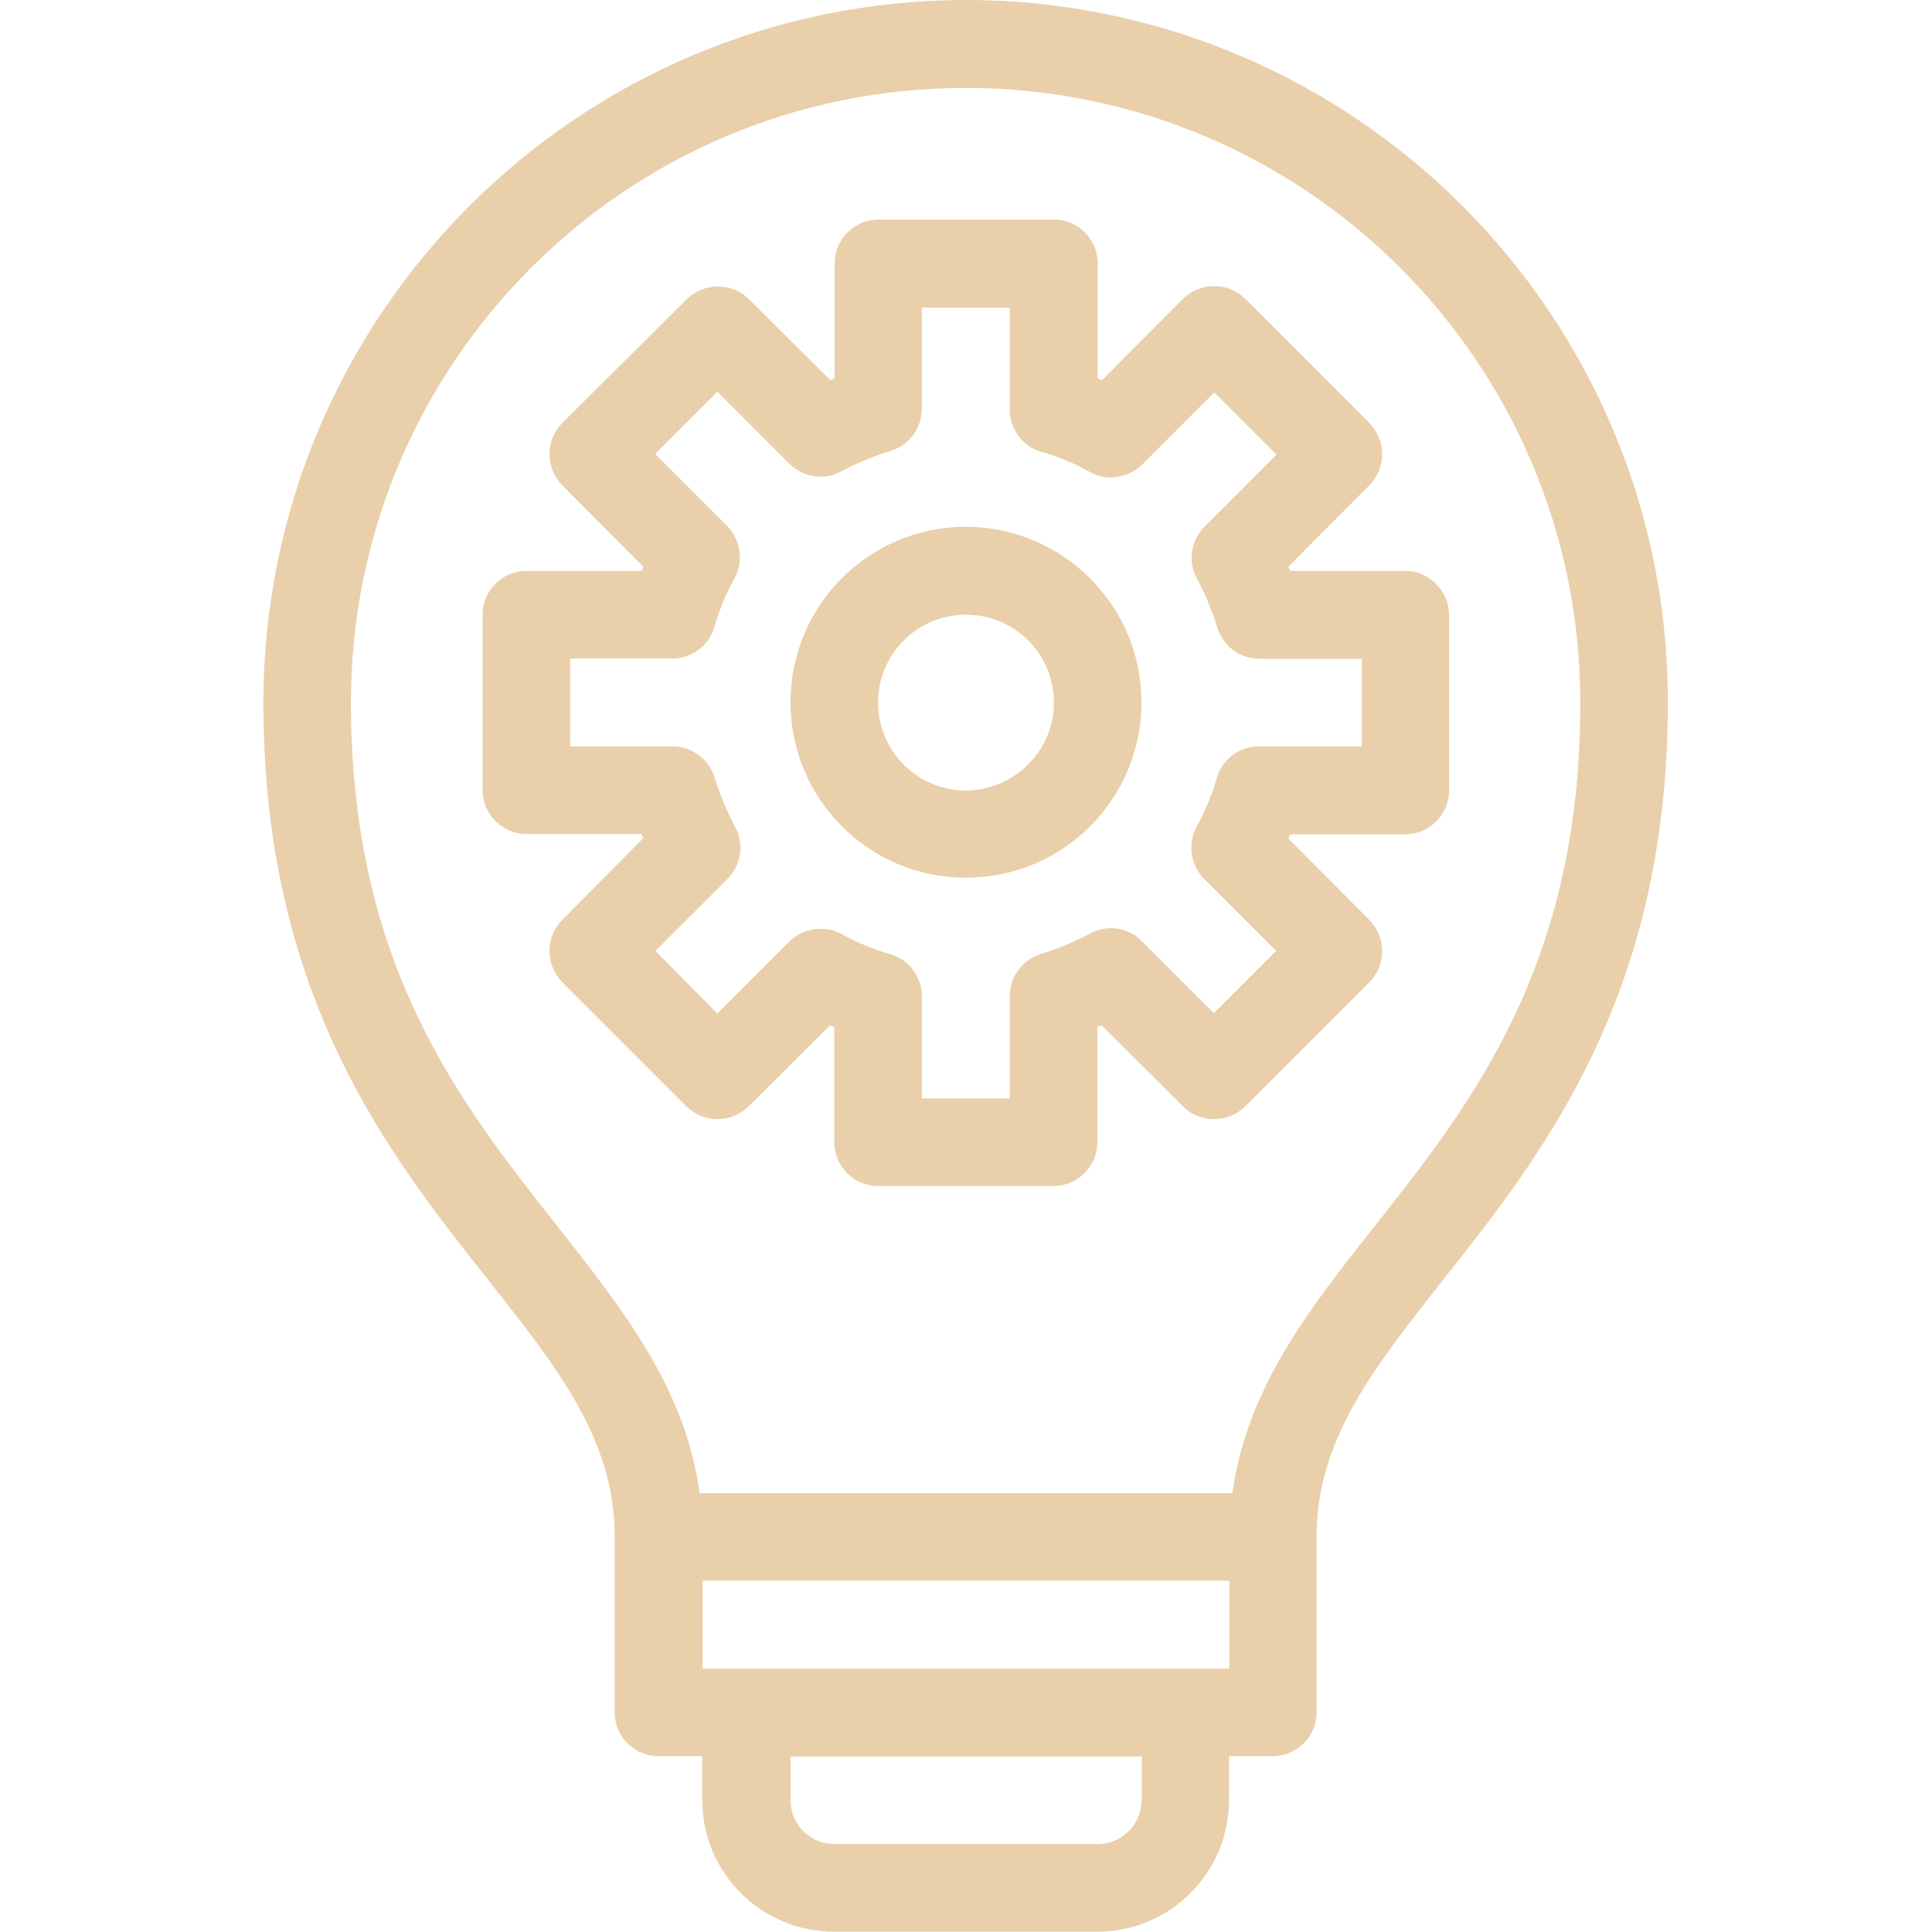 <?xml version="1.0" encoding="utf-8"?>
<!-- Generator: Adobe Illustrator 27.6.1, SVG Export Plug-In . SVG Version: 6.00 Build 0)  -->
<svg version="1.1" id="Layer_1" xmlns="http://www.w3.org/2000/svg" xmlns:xlink="http://www.w3.org/1999/xlink" x="0px" y="0px"
	 viewBox="0 0 512 512" style="enable-background:new 0 0 512 512;" xml:space="preserve">
<style type="text/css">
	.st0{fill:#E9CFAA;}
</style>
<g>
	<path class="st0" d="M256,139.6c-25.7,0-46.5,20.8-46.5,46.5c0,25.7,20.8,46.5,46.5,46.5c25.7,0,46.5-20.8,46.5-46.5
		C302.5,160.5,281.7,139.7,256,139.6z M256,209.5c-12.9,0-23.3-10.4-23.3-23.3c0-12.9,10.4-23.3,23.3-23.3
		c12.9,0,23.3,10.4,23.3,23.3C279.3,199,268.8,209.4,256,209.5z"/>
	<path class="st0" d="M372.4,151.3h-30.5c-0.2-0.4-0.3-0.8-0.5-1.1l21.5-21.6c4.5-4.5,4.5-11.9,0-16.5l-32.9-32.9
		c-4.5-4.5-11.9-4.5-16.5,0L292,100.8c-0.4-0.2-0.8-0.3-1.1-0.5V69.8c0-3.1-1.2-6-3.4-8.2c-2.2-2.2-5.1-3.4-8.2-3.4h-46.5
		c-3.1,0-6,1.2-8.2,3.4c-2.2,2.2-3.4,5.1-3.4,8.2v30.5l-1.1,0.5l-21.6-21.5c-4.5-4.5-11.9-4.5-16.5,0L149,112.1
		c-4.5,4.5-4.5,11.9,0,16.5l21.5,21.6c-0.2,0.4-0.3,0.8-0.5,1.1h-30.5c-6.4,0-11.6,5.2-11.6,11.6c0,0,0,0,0,0v46.5
		c0,6.4,5.2,11.6,11.6,11.6c0,0,0,0,0,0h30.5c0.2,0.4,0.3,0.8,0.5,1.1L149,243.8c-4.5,4.5-4.5,11.9,0,16.5l32.9,32.9
		c4.5,4.5,11.9,4.5,16.5,0l21.6-21.5c0.4,0.2,0.8,0.3,1.1,0.5v30.5c0,6.4,5.2,11.6,11.6,11.6c0,0,0,0,0,0h46.5c3.1,0,6-1.2,8.2-3.4
		c2.2-2.2,3.4-5.1,3.4-8.2v-30.5c0.4-0.2,0.8-0.3,1.1-0.5l21.6,21.5c4.5,4.5,11.9,4.5,16.5,0l32.9-32.9c4.5-4.5,4.5-11.9,0-16.5
		l-21.5-21.6c0.2-0.4,0.3-0.7,0.5-1.1h30.5c3.1,0,6-1.2,8.2-3.4c2.2-2.2,3.4-5.1,3.4-8.2v-46.5c0-3.1-1.2-6-3.4-8.2
		C378.4,152.5,375.4,151.3,372.4,151.3z M360.7,197.8h-27.1c-5.1,0-9.7,3.4-11.1,8.3c-1.3,4.5-3.1,8.9-5.4,13
		c-2.4,4.5-1.6,10.1,2,13.8l19.1,19.1l-16.5,16.5l-19.1-19.1c-3.6-3.6-9.2-4.5-13.7-2c-4.1,2.2-8.5,4-13,5.4
		c-4.9,1.5-8.3,6-8.3,11.2v27.1h-23.3v-27.1c0-5.1-3.4-9.7-8.3-11.1c-4.5-1.3-8.9-3.1-13-5.4c-4.5-2.4-10.1-1.6-13.8,2l-19.1,19.1
		L173.7,252l19.1-19.1c3.6-3.6,4.5-9.2,2-13.8c-2.2-4.1-4-8.5-5.4-13c-1.5-4.9-6-8.3-11.2-8.3h-27.1v-23.3h27.1
		c5.1,0,9.7-3.4,11.1-8.3c1.3-4.5,3.1-8.9,5.4-13c2.4-4.5,1.6-10.1-2-13.8l-19.1-19.1l16.5-16.5l19.1,19.1c3.6,3.6,9.2,4.5,13.8,2
		c4.1-2.2,8.5-4,13-5.4c4.9-1.5,8.3-6,8.3-11.2V81.5h23.3v27.1c0,5.1,3.4,9.7,8.3,11.1c4.5,1.3,8.9,3.1,13,5.4
		c4.5,2.5,10.1,1.6,13.8-2l19.1-19.1l16.5,16.5l-19.1,19.1c-3.6,3.6-4.5,9.2-2,13.7c2.2,4.1,4,8.5,5.4,13c1.5,4.9,6,8.3,11.2,8.3
		h27.1V197.8z"/>
	<path class="st0" d="M256,0C153.2,0.1,69.9,83.4,69.8,186.2c0,77.7,33,119.4,59.5,152.9c18.8,23.8,33.6,42.5,33.6,68.2v46.5
		c0,6.4,5.2,11.6,11.6,11.6c0,0,0,0,0,0h11.6v11.6c0,19.3,15.6,34.9,34.9,34.9h69.8c19.3,0,34.9-15.6,34.9-34.9v-11.6h11.6
		c3.1,0,6-1.2,8.2-3.4c2.2-2.2,3.4-5.1,3.4-8.2v-46.5c0-25.6,14.8-44.4,33.6-68.2c26.5-33.5,59.5-75.3,59.5-152.9
		C442.1,83.4,358.8,0.1,256,0z M302.5,477.1c0,6.4-5.2,11.6-11.6,11.6h-69.8c-6.4,0-11.6-5.2-11.6-11.6v-11.6h93.1V477.1z
		 M325.8,442.2H186.2v-23.3h139.6V442.2z M364.5,324.7c-17.5,22.1-34.1,43.2-37.9,71H185.4c-3.7-27.7-20.4-48.8-37.9-71
		c-25.5-32.3-54.5-68.9-54.5-138.5c0-90,72.9-162.9,162.9-162.9c90,0,162.9,72.9,162.9,162.9C418.9,255.8,390,292.4,364.5,324.7z"/>
</g>
</svg>
